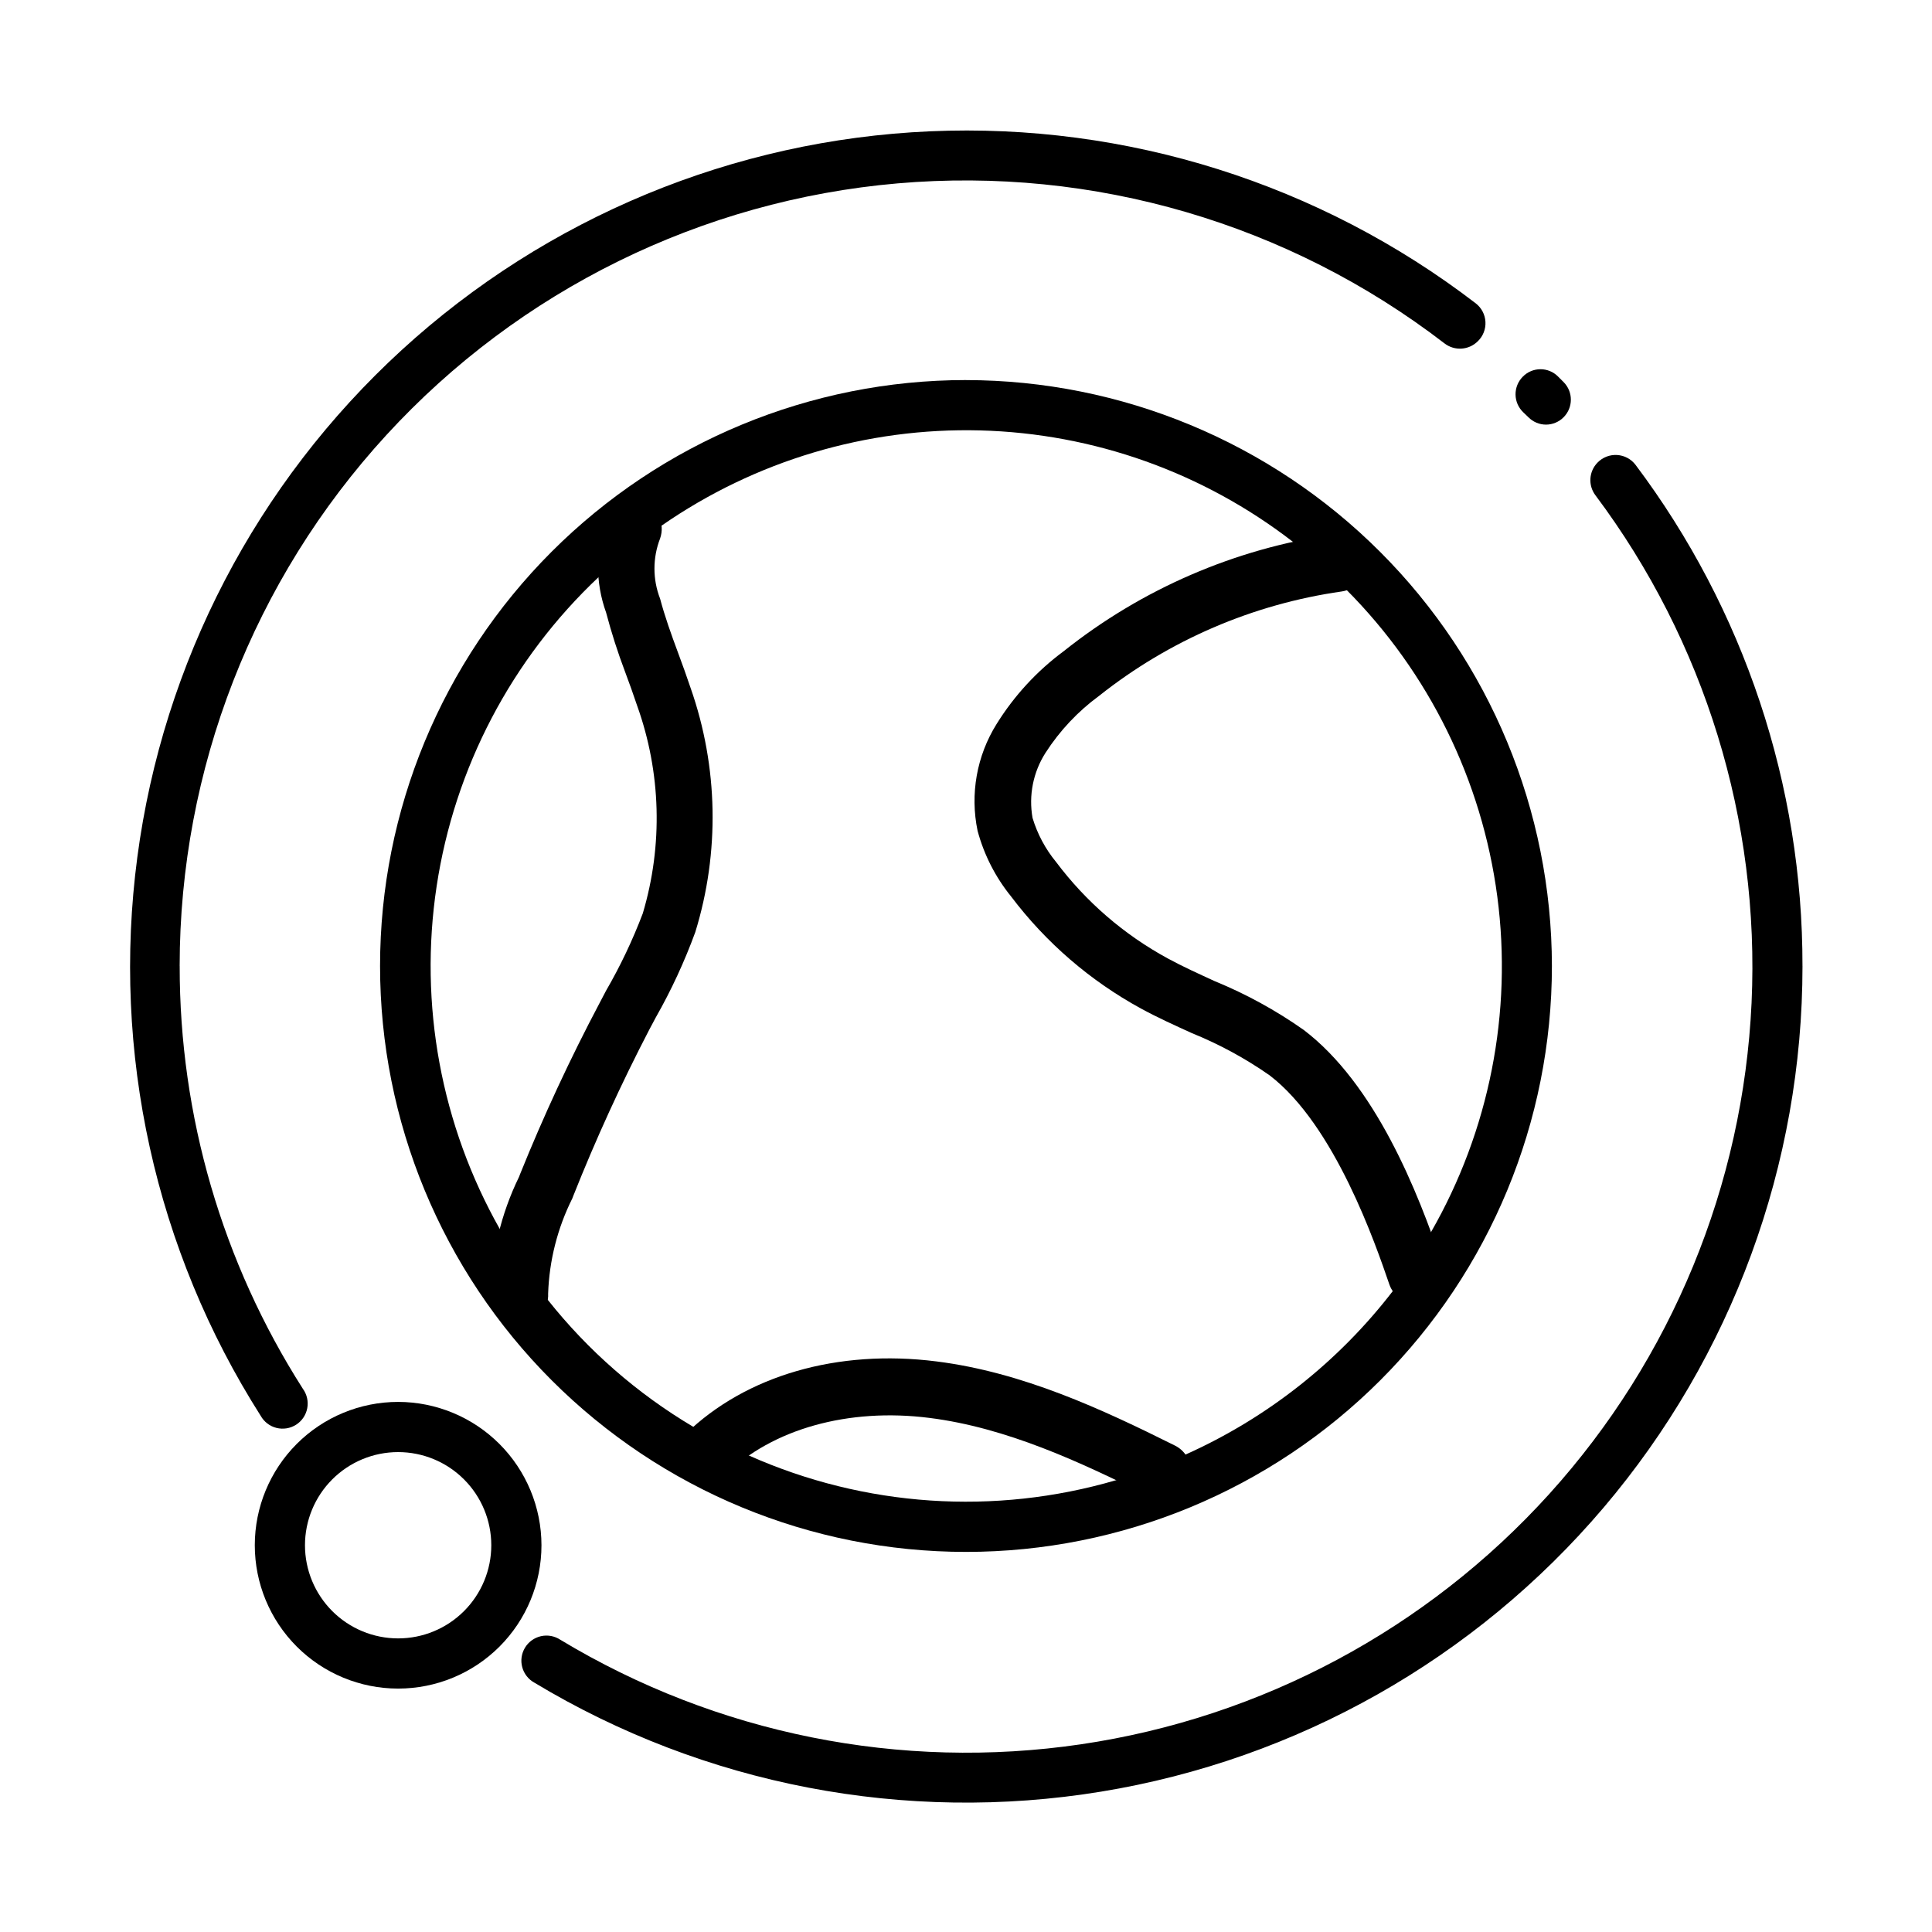<?xml version="1.0" encoding="UTF-8"?>
<!-- Uploaded to: ICON Repo, www.iconrepo.com, Generator: ICON Repo Mixer Tools -->
<svg fill="#000000" width="800px" height="800px" version="1.1" viewBox="144 144 512 512" xmlns="http://www.w3.org/2000/svg">
 <g>
  <path d="m191.62 400c-0.051 39.699 11.281 78.586 32.648 112.05 1.078 1.48 1.496 3.344 1.156 5.144-0.34 1.801-1.406 3.379-2.949 4.367-1.547 0.988-3.43 1.293-5.207 0.848-1.777-0.445-3.289-1.605-4.184-3.207-27.953-43.961-39.527-96.363-32.695-148.01 6.832-51.645 31.637-99.234 70.059-134.42 38.422-35.184 88.008-55.707 140.05-57.977 52.047-2.266 103.23 13.871 144.57 45.578 1.539 1.18 2.484 2.973 2.59 4.91 0.109 1.938-0.637 3.824-2.035 5.164-2.387 2.371-6.156 2.609-8.816 0.555-41.301-31.77-93.012-46.902-144.93-42.406-51.914 4.496-100.25 28.293-135.48 66.691-35.227 38.398-54.773 88.605-54.785 140.71z"/>
  <path d="m547.56 243.82c1.234-1.262 2.922-1.973 4.688-1.973 1.762 0 3.453 0.711 4.684 1.973l1.461 1.461c2.535 2.57 2.535 6.703 0 9.27-1.23 1.262-2.922 1.977-4.684 1.977-1.766 0-3.453-0.715-4.688-1.977l-1.309-1.258c-1.301-1.223-2.051-2.918-2.078-4.703-0.027-1.785 0.668-3.504 1.926-4.769z"/>
  <path d="m621.68 400c0.008 52.59-18.68 103.47-52.727 143.55s-81.234 66.754-133.14 75.25c-51.898 8.496-105.13-1.734-150.18-28.867-1.59-0.867-2.758-2.348-3.231-4.098-0.477-1.746-0.215-3.613 0.719-5.168 0.934-1.555 2.461-2.656 4.231-3.059 1.766-0.398 3.621-0.059 5.133 0.938 41.391 24.965 90.168 34.762 137.98 27.711 47.816-7.051 91.695-30.508 124.12-66.352 32.422-35.848 51.367-81.852 53.598-130.13 2.231-48.281-12.395-95.836-41.375-134.52-1.984-2.625-1.75-6.312 0.555-8.664 1.352-1.395 3.242-2.129 5.18-2.012 1.934 0.113 3.723 1.07 4.898 2.617 28.777 38.285 44.305 84.906 44.234 132.8z"/>
  <path d="m249.51 515.52c-10.074 0-19.738 4-26.863 11.125-7.121 7.125-11.125 16.785-11.125 26.859 0 10.078 4.004 19.738 11.125 26.863 7.125 7.125 16.789 11.125 26.863 11.125s19.734-4 26.859-11.125 11.125-16.785 11.125-26.863c-0.012-10.07-4.019-19.723-11.141-26.844-7.121-7.121-16.773-11.129-26.844-11.141zm0 62.676v-0.004c-6.547 0-12.828-2.602-17.457-7.231-4.629-4.629-7.231-10.91-7.231-17.457 0-6.547 2.602-12.824 7.231-17.453 4.629-4.633 10.91-7.231 17.457-7.231s12.824 2.598 17.453 7.231c4.633 4.629 7.234 10.906 7.234 17.453 0 6.547-2.602 12.828-7.234 17.457-4.629 4.629-10.906 7.231-17.453 7.231z"/>
  <path d="m400 244.72c-41.184 0-80.676 16.359-109.8 45.48s-45.48 68.613-45.48 109.8c0 41.18 16.359 80.676 45.48 109.79 29.121 29.121 68.613 45.48 109.8 45.48 41.18 0 80.676-16.359 109.79-45.48 29.121-29.117 45.48-68.613 45.48-109.79-0.039-41.172-16.414-80.641-45.523-109.75-29.109-29.109-68.582-45.48-109.75-45.523zm58.188 284.75c-5.965 2.731-12.129 5.004-18.438 6.801-32.18 9.422-66.66 7.098-97.285-6.547-5.086-2.203-10.02-4.746-14.762-7.609-14.793-8.773-27.855-20.18-38.543-33.652-4.746-5.84-8.977-12.074-12.645-18.641-15.625-27.59-21.543-59.625-16.801-90.973 4.738-31.352 19.863-60.203 42.949-81.938 5.199-4.988 10.793-9.555 16.727-13.652 24.73-17.156 54.285-25.98 84.375-25.195 30.086 0.789 59.141 11.152 82.938 29.578 4.984 3.852 9.684 8.062 14.059 12.598 21.906 21.988 35.973 50.57 40.035 81.34 4.059 30.773-2.113 62.027-17.566 88.945-2.977 5.426-6.344 10.629-10.078 15.566-14.449 18.785-33.336 33.691-54.965 43.379z"/>
  <path d="m281.6 494.77c-4.039 0.004-7.367-3.168-7.555-7.203 0.121-10.992 2.684-21.816 7.508-31.691l0.25-0.656c6.234-15.465 13.262-30.602 21.059-45.34l1.715-3.273v-0.004c3.809-6.574 7.078-13.449 9.773-20.555 5.375-18.047 4.848-37.34-1.512-55.066-1.008-3.023-2.066-5.945-3.176-8.918-1.949-5.148-3.629-10.395-5.035-15.719-2.875-7.977-2.875-16.707 0-24.688 1.391-3.949 5.719-6.023 9.672-4.633 3.949 1.391 6.027 5.723 4.637 9.672-1.996 5.137-1.996 10.836 0 15.973 1.258 4.734 2.922 9.371 4.734 14.258 1.16 3.125 2.316 6.297 3.375 9.473v-0.004c7.301 20.863 7.723 43.52 1.211 64.641-2.859 7.816-6.363 15.387-10.48 22.621l-1.715 3.223c-7.457 14.348-14.184 29.059-20.152 44.086l-0.25 0.656v-0.004c-3.918 7.84-6.102 16.434-6.398 25.191 0.109 2.004-0.594 3.965-1.949 5.445s-3.25 2.348-5.254 2.414z"/>
  <path d="m519.35 489.43c-3.219 0.027-6.098-2-7.156-5.039-3.578-10.43-14.41-42.168-31.738-55.418-6.426-4.492-13.34-8.242-20.605-11.188-4.434-2.016-9.02-4.082-13.453-6.5v0.004c-13.469-7.348-25.215-17.48-34.461-29.727-4.137-5.109-7.16-11.031-8.867-17.383-2.035-9.734-0.23-19.879 5.039-28.312 4.656-7.496 10.691-14.047 17.785-19.297 20.664-16.473 45.336-27.148 71.492-30.934 4.172-0.598 8.039 2.301 8.637 6.477 0.602 4.172-2.297 8.039-6.473 8.637-23.504 3.352-45.691 12.898-64.285 27.66-5.625 4.125-10.438 9.25-14.207 15.113-3.262 5.113-4.484 11.262-3.426 17.23 1.289 4.273 3.41 8.246 6.246 11.691 7.91 10.539 17.996 19.25 29.574 25.543 3.981 2.168 8.113 4.031 12.496 6.047l-0.004-0.004c8.305 3.406 16.195 7.731 23.531 12.898 18.844 14.309 30.23 42.523 36.879 62.523 0.652 1.898 0.52 3.977-0.371 5.777-0.891 1.797-2.461 3.164-4.367 3.797-0.73 0.238-1.496 0.375-2.266 0.402z"/>
  <path d="m452.04 541.37c-1.168 0.004-2.32-0.258-3.375-0.754-18.34-9.168-37.938-18.289-58.391-20.859-21.41-2.719-41.613 2.922-54.059 15.113h-0.004c-1.418 1.473-3.375 2.309-5.422 2.312-2.047 0.004-4.008-0.82-5.434-2.289-1.43-1.469-2.199-3.453-2.137-5.496 0.062-2.047 0.949-3.981 2.465-5.359 15.973-15.516 40.305-22.57 66.504-19.246 22.773 2.871 43.73 12.594 63.227 22.32 3.125 1.57 4.762 5.082 3.957 8.488-0.801 3.402-3.836 5.812-7.332 5.82z"/>
 </g>
</svg>